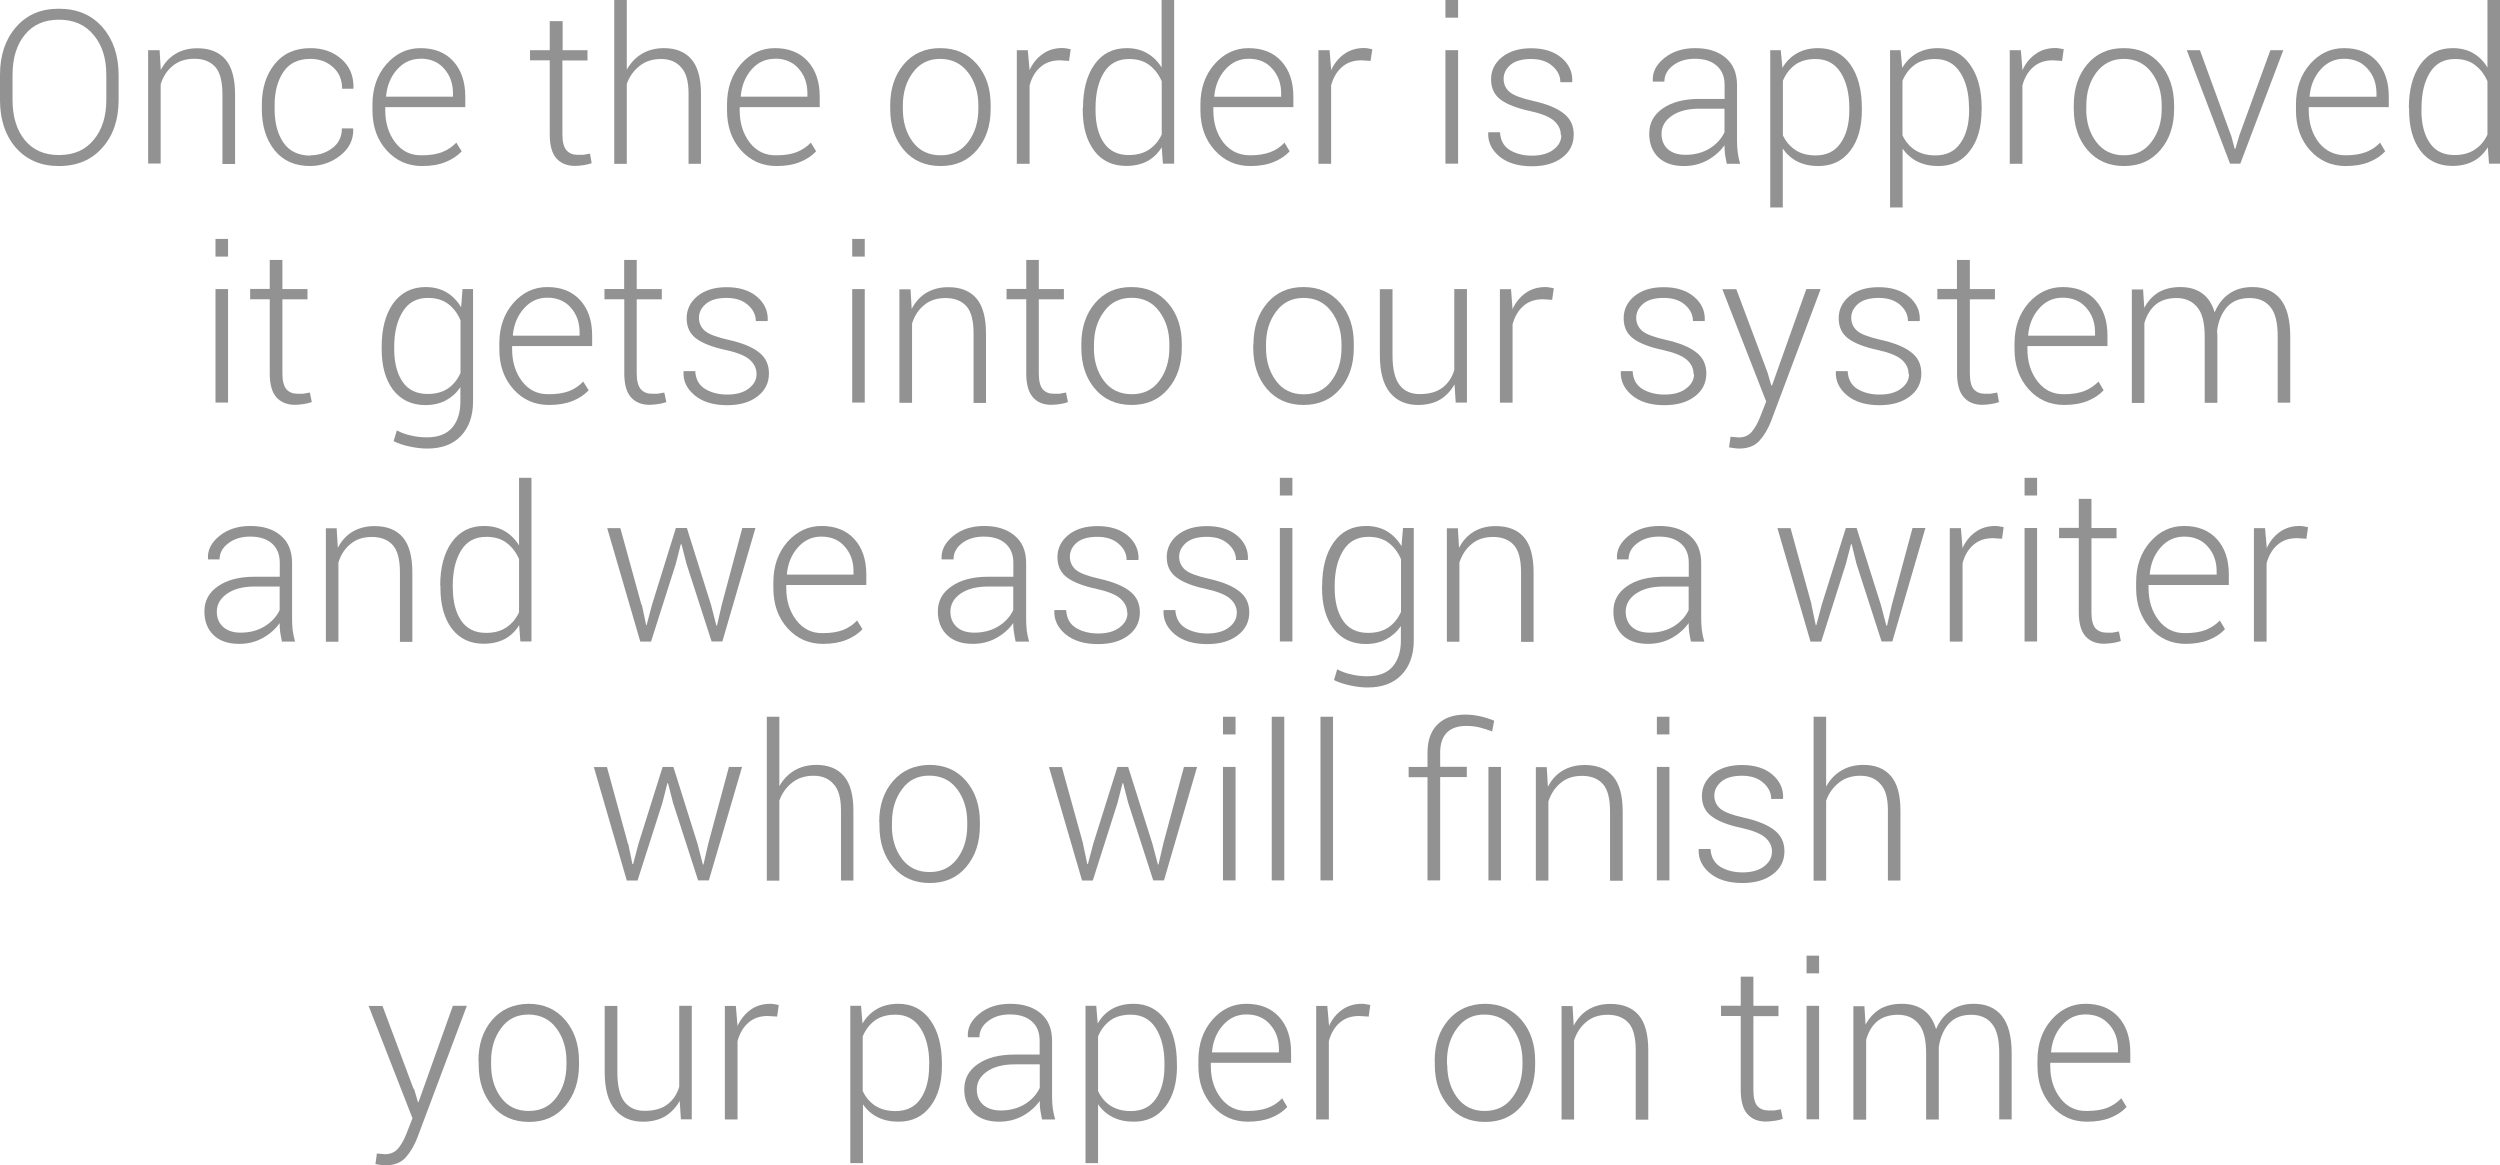 <svg xmlns="http://www.w3.org/2000/svg" width="209.28" height="97.552" version="1"><g fill="#929292"><path d="M9.93 8.36q0 2.48-1.36 4-1.35 1.54-3.64 1.54-2.25 0-3.6-1.53Q0 10.84 0 8.37v-2.1q0-2.46 1.34-4Q2.67.73 4.92.73q2.3 0 3.65 1.54t1.36 4v2.1zM8.9 6.26q0-2.08-1.07-3.34-1.04-1.27-2.9-1.27-1.84 0-2.86 1.27-1.02 1.26-1.02 3.34v2.1q0 2.1 1.02 3.36 1.03 1.26 2.86 1.26 1.87 0 2.9-1.26Q8.9 10.46 8.9 8.36v-2.1z"/><path d="M13.36 4.2l.1 1.66q.45-.88 1.23-1.35.77-.47 1.83-.47 1.55 0 2.36.94.8.95.8 2.95v5.8h-1.06V7.9q0-1.63-.6-2.3-.62-.68-1.75-.68-1.1 0-1.82.6-.7.57-1 1.54v6.63h-1.05V4.2h.93z"/><path d="M25.97 13q1.05 0 1.85-.6t.8-1.65h.93l.02.05q.04 1.32-1.06 2.2t-2.53.9q-1.94 0-3-1.33-1.06-1.34-1.06-3.43v-.37q0-2.07 1.07-3.4 1.07-1.34 3-1.34 1.56 0 2.6.92t1 2.42v.06h-.95q0-1.15-.78-1.82-.76-.68-1.88-.68-1.53 0-2.26 1.1-.73 1.1-.73 2.75v.37q0 1.7.73 2.78t2.27 1.1z"/><path d="M35.33 13.9q-1.78 0-2.97-1.32-1.18-1.32-1.18-3.34v-.5q0-2.02 1.17-3.37 1.18-1.34 2.85-1.34 1.75 0 2.75 1.1t1 2.96v.88h-6.7v.26q0 1.6.84 2.7T35.32 13q1 0 1.68-.26.7-.28 1.2-.8l.45.73q-.54.57-1.37.9-.8.33-1.95.33zm-.13-8.98q-1.17 0-1.96.9-.8.9-.92 2.23v.04h5.6v-.27q0-1.24-.74-2.07-.73-.84-1.98-.84z"/><path d="M47.1 1.77V4.2h2.08v.86h-2.1v6.2q0 .93.35 1.33.34.37.9.37.26 0 .5 0 .24-.04.56-.1l.14.8q-.26.1-.64.16t-.75.07q-1 0-1.57-.64-.55-.63-.55-2v-6.2h-1.65V4.2h1.65V1.77h1.06z"/><path d="M52.47 5.83q.48-.86 1.27-1.33.8-.47 1.84-.47 1.5 0 2.3.93.8.93.8 2.9v5.85h-1.04V7.84q0-1.55-.62-2.2-.6-.7-1.68-.7t-1.8.58q-.73.57-1.07 1.5v6.7h-1.05V0h1.05v5.83z"/><path d="M65 13.9q-1.78 0-2.97-1.32-1.17-1.32-1.17-3.34v-.5q0-2.02 1.16-3.37 1.18-1.34 2.85-1.34 1.75 0 2.75 1.1t1 2.96v.88h-6.7v.26q0 1.6.84 2.7T65 13q1 0 1.68-.26.7-.28 1.2-.8l.44.73q-.54.57-1.37.9-.8.33-1.95.33zm-.13-8.98q-1.17 0-1.96.9-.78.9-.9 2.23v.04h5.58v-.27q0-1.24-.73-2.07-.73-.84-1.98-.84z"/><path d="M74.52 8.82q0-2.1 1.15-3.45t3.05-1.34q1.9 0 3.06 1.34t1.15 3.45v.3q0 2.1-1.15 3.44-1.14 1.34-3.04 1.34-1.92 0-3.07-1.34-1.15-1.35-1.15-3.45v-.28zm1.06.3q0 1.64.83 2.76T78.75 13q1.47 0 2.3-1.12.85-1.12.85-2.77v-.28q0-1.63-.86-2.76t-2.32-1.14-2.3 1.14q-.84 1.13-.84 2.76v.3z"/><path d="M89.5 5.1l-.77-.05q-1 0-1.64.57-.64.55-.9 1.53v6.56h-1.07V4.2h.92l.14 1.58v.1q.4-.87 1.1-1.36.7-.5 1.65-.5.2 0 .38.04.2.03.32.06l-.14 1z"/><path d="M90.66 9.04q0-2.28.96-3.64.96-1.37 2.7-1.37.98 0 1.7.42.74.42 1.22 1.2V0h1.05v13.7h-.94l-.1-1.37q-.47.76-1.2 1.16-.76.4-1.77.4-1.72 0-2.68-1.27-.96-1.28-.96-3.4v-.2zm1.05.18q0 1.72.7 2.74.7 1.02 2.08 1.02 1.02 0 1.7-.46.68-.45 1.06-1.26V6.8q-.36-.83-1.02-1.34-.66-.52-1.72-.52-1.4 0-2.1 1.14-.7 1.14-.7 2.96v.18z"/><path d="M104.66 13.9q-1.78 0-2.97-1.32-1.2-1.32-1.2-3.34v-.5q0-2.02 1.18-3.37 1.18-1.34 2.85-1.34 1.75 0 2.75 1.1t1 2.96v.88h-6.7v.26q0 1.6.84 2.7.85 1.07 2.24 1.07.98 0 1.68-.26t1.2-.8l.43.73q-.53.57-1.36.9-.8.33-1.94.33zm-.13-8.98q-1.17 0-1.96.9-.8.9-.92 2.23v.05h5.6v-.27q0-1.24-.74-2.07-.72-.84-1.97-.84z"/><path d="M114.75 5.1l-.78-.05q-1 0-1.64.57-.63.55-.9 1.53v6.56h-1.06V4.2h.93l.13 1.58v.1q.4-.87 1.1-1.36.7-.5 1.66-.5.2 0 .37.04.2.03.32.06l-.15 1z"/><path d="M122.06 13.7H121V4.2h1.06v9.5zm0-12.22H121V0h1.06v1.48z"/><path d="M130.66 11.3q0-.67-.55-1.17-.54-.5-1.97-.82-1.7-.36-2.52-.97-.8-.6-.8-1.7t.9-1.85q.93-.75 2.45-.75 1.6 0 2.55.8.94.8.9 1.98l-.03.06h-.97q0-.78-.67-1.36-.66-.58-1.78-.58-1.16 0-1.74.5-.56.5-.56 1.16 0 .66.5 1.1.5.42 1.98.75 1.7.38 2.54 1.04.85.65.85 1.77 0 1.2-.96 1.93t-2.54.73q-1.73 0-2.73-.83-.98-.83-.93-1.97l.02-.05h.97q.06 1.03.83 1.5.78.46 1.84.46 1.14 0 1.8-.5.66-.5.66-1.2z"/><path d="M144.55 13.7q-.1-.47-.15-.82-.04-.36-.04-.72-.53.75-1.4 1.24-.9.5-2 .5-1.38 0-2.15-.74-.75-.74-.75-1.98 0-1.32 1.13-2.1 1.14-.8 3.08-.8h2.1V7.1q0-1.02-.66-1.6-.65-.58-1.83-.58-1.1 0-1.83.56-.72.55-.72 1.35h-.97v-.06q-.07-1.07.95-1.9 1.03-.84 2.6-.84 1.6 0 2.54.8.96.8.96 2.3v4.67q0 .5.06.97.06.48.2.94h-1.1zm-3.45-.74q1.13 0 2-.52.87-.54 1.26-1.37V9.1h-2.12q-1.43 0-2.3.6-.85.6-.85 1.5 0 .8.52 1.28.54.48 1.48.48z"/><path d="M155.86 9.22q0 2.14-.97 3.4-.97 1.28-2.67 1.28-1 0-1.76-.38-.74-.38-1.22-1.08v4.93h-1.05V4.2h.88l.14 1.48q.47-.8 1.22-1.22.75-.43 1.77-.43 1.73 0 2.7 1.37.96 1.36.96 3.64v.18zm-1.05-.18q0-1.82-.72-2.96t-2.1-1.14q-1.07 0-1.74.5-.66.5-1 1.32v4.57q.37.78 1.05 1.23.67.45 1.7.45 1.37 0 2.08-1.03.73-1.04.73-2.75v-.18z"/><path d="M165.88 9.22q0 2.14-.97 3.4-.95 1.28-2.65 1.28-1 0-1.76-.38-.75-.38-1.23-1.08v4.93h-1.05V4.2h.88l.14 1.48q.47-.8 1.22-1.22.75-.43 1.77-.43 1.72 0 2.68 1.37.98 1.36.98 3.64v.18zm-1.05-.18q0-1.82-.73-2.96-.72-1.14-2.1-1.14-1.07 0-1.74.5-.66.5-1 1.32v4.57q.37.78 1.05 1.23.7.45 1.7.45 1.4 0 2.1-1.03.73-1.04.73-2.75v-.18z"/><path d="M172.62 5.1l-.78-.05q-1 0-1.64.57-.63.55-.9 1.53v6.56h-1.06V4.2h.93l.13 1.58v.1q.4-.87 1.1-1.36.7-.5 1.66-.5.2 0 .38.04.2.03.32.06l-.14 1z"/><path d="M173.6 8.82q0-2.1 1.14-3.45t3.05-1.34q1.9 0 3.05 1.34T182 8.82v.3q0 2.1-1.15 3.44-1.14 1.34-3.04 1.34-1.9 0-3.06-1.34-1.15-1.35-1.15-3.45v-.28zm1.04.3q0 1.64.84 2.76T177.8 13q1.48 0 2.3-1.12.86-1.12.86-2.77v-.28q0-1.63-.85-2.76t-2.3-1.14-2.32 1.14q-.84 1.13-.84 2.76v.3z"/><path d="M186.77 11.33l.3 1.12h.06l.33-1.12 2.6-7.13h1.08l-3.6 9.5h-.86l-3.62-9.5h1.1l2.6 7.13z"/><path d="M196.35 13.9q-1.78 0-2.97-1.32-1.18-1.32-1.18-3.34v-.5q0-2.02 1.17-3.37 1.18-1.34 2.85-1.34 1.75 0 2.75 1.1t1 2.96v.88h-6.7v.26q0 1.6.84 2.7.86 1.07 2.25 1.07.98 0 1.68-.26t1.2-.8l.43.73q-.53.57-1.36.9-.82.33-1.95.33zm-.13-8.98q-1.17 0-1.96.9-.8.9-.92 2.23v.05h5.6v-.27q0-1.24-.74-2.07-.73-.84-1.98-.84z"/><path d="M201.65 9.04q0-2.28.96-3.64.97-1.37 2.7-1.37 1 0 1.72.42.73.42 1.2 1.2V0h1.06v13.7h-.93l-.1-1.37q-.47.76-1.2 1.16-.76.4-1.77.4-1.7 0-2.67-1.27-.95-1.27-.95-3.4v-.2zm1.05.18q0 1.72.7 2.74.68 1.02 2.07 1.02 1.02 0 1.7-.46.7-.45 1.06-1.26V6.8q-.36-.83-1.02-1.34-.65-.52-1.7-.52-1.4 0-2.1 1.14-.7 1.14-.7 2.96v.18z"/><path d="M19.1 33.7h-1.06v-9.5h1.05v9.5zm0-12.22h-1.06V20h1.05v1.48z"/><path d="M23.64 21.77v2.43h2.1v.86h-2.1v6.2q0 .93.34 1.33.34.37.9.37.26 0 .5 0 .24-.04.56-.1l.16.8q-.27.1-.65.16t-.75.07q-1 0-1.57-.64-.55-.63-.55-2v-6.2h-1.64v-.86h1.64v-2.43h1.06z"/><path d="M31.95 29.04q0-2.28.96-3.64 1-1.37 2.72-1.37 1 0 1.75.44.74.44 1.22 1.25l.12-1.52h.88v9.4q0 1.82-1.02 2.9-1 1.05-2.82 1.05-.68 0-1.46-.17-.77-.16-1.35-.45l.27-.9q.56.3 1.2.43.6.15 1.32.15 1.4 0 2.1-.8.7-.8.7-2.2v-1.2q-.47.7-1.2 1.1-.75.4-1.74.4-1.7 0-2.7-1.28-.95-1.27-.95-3.4v-.2zm1.05.18q0 1.7.7 2.74.7 1.02 2.1 1.02 1.02 0 1.7-.46.68-.47 1.05-1.3v-4.4q-.34-.83-1-1.35-.67-.53-1.73-.53-1.4 0-2.1 1.14-.72 1.14-.72 2.96v.18z"/><path d="M45.95 33.9q-1.8 0-2.97-1.32-1.18-1.32-1.18-3.34v-.5q0-2.02 1.17-3.37 1.18-1.34 2.85-1.34 1.75 0 2.75 1.1t1 2.96v.88h-6.7v.26q0 1.6.84 2.7T45.96 33q.98 0 1.68-.26.7-.28 1.18-.8l.46.73q-.53.57-1.36.9-.82.33-1.95.33zm-.13-8.98q-1.17 0-1.96.9-.8.9-.93 2.23l.02.05h5.57v-.27q0-1.24-.73-2.07-.73-.84-1.98-.84z"/><path d="M53.3 21.77v2.43h2.1v.86h-2.1v6.2q0 .93.35 1.33.34.37.9.37.26 0 .5 0 .24-.04.56-.1l.17.8q-.27.1-.65.16t-.75.07q-1 0-1.57-.64-.55-.63-.55-2v-6.2H50.6v-.86h1.65v-2.43h1.06z"/><path d="M63.33 31.3q0-.67-.55-1.17-.54-.5-1.98-.82-1.7-.36-2.52-.97-.8-.6-.8-1.7t.9-1.85q.93-.75 2.44-.75 1.6 0 2.55.8.94.8.9 1.98l-.02.06h-.98q0-.78-.67-1.36-.65-.58-1.78-.58-1.15 0-1.73.5-.58.5-.58 1.16 0 .66.5 1.1.5.42 1.98.75 1.7.38 2.54 1.04.84.65.84 1.77 0 1.2-.97 1.93-.94.73-2.53.73-1.73 0-2.72-.83-1-.83-.93-1.97v-.05h.98q.06 1.03.84 1.5.78.46 1.83.46 1.15 0 1.8-.5.66-.5.66-1.2z"/><path d="M72.4 33.7h-1.06v-9.5h1.05v9.5zm0-12.22h-1.06V20h1.05v1.48z"/><path d="M76.22 24.2l.1 1.66q.45-.88 1.23-1.35.78-.47 1.84-.47 1.54 0 2.35.94.8.94.8 2.95v5.8H81.5v-5.8q0-1.63-.6-2.3-.62-.68-1.75-.68-1.1 0-1.8.6-.7.57-1 1.54v6.63h-1.06v-9.5h.92z"/><path d="M86.96 21.77v2.43h2.1v.86h-2.1v6.2q0 .93.33 1.33.34.37.9.37.25 0 .5 0 .24-.04.55-.1l.16.8q-.25.1-.63.16t-.76.07q-1 0-1.55-.64-.55-.63-.55-2v-6.2h-1.65v-.86h1.65v-2.43h1.06z"/><path d="M90.52 28.82q0-2.1 1.15-3.45t3.05-1.34q1.9 0 3.06 1.34t1.15 3.45v.3q0 2.1-1.15 3.44-1.14 1.34-3.04 1.34-1.92 0-3.07-1.34-1.15-1.35-1.15-3.45v-.3zm1.05.3q0 1.64.84 2.76T94.75 33q1.47 0 2.3-1.12.84-1.12.84-2.77v-.3q0-1.6-.84-2.74t-2.32-1.14-2.3 1.14q-.85 1.13-.85 2.76v.3z"/><path d="M104.93 28.82q0-2.1 1.15-3.45t3.05-1.34q1.9 0 3.06 1.34t1.14 3.45v.3q0 2.1-1.15 3.44-1.15 1.34-3.05 1.34-1.92 0-3.07-1.34-1.15-1.35-1.15-3.45v-.3zm1.05.3q0 1.64.84 2.76.83 1.13 2.33 1.13 1.47 0 2.3-1.12.85-1.12.85-2.77v-.3q0-1.6-.85-2.74t-2.32-1.14-2.3 1.14q-.85 1.13-.85 2.76v.3z"/><path d="M121.77 32.16q-.46.83-1.23 1.3-.77.44-1.83.44-1.5 0-2.34-1.02-.86-1.02-.86-3.17v-5.5h1.06v5.53q0 1.74.6 2.5.58.75 1.67.75 1.2 0 1.9-.53.72-.54 1-1.48V24.2h1.06v9.5h-.94l-.1-1.55z"/><path d="M129.94 25.1l-.78-.05q-1 0-1.64.57-.63.55-.9 1.53v6.56h-1.06v-9.5h.93l.12 1.58v.1q.4-.87 1.1-1.36.7-.5 1.66-.5.2 0 .38.04.2.03.32.06l-.14 1z"/><path d="M141.77 31.3q0-.67-.55-1.17-.55-.5-1.98-.82-1.7-.36-2.52-.97-.8-.6-.8-1.7t.9-1.85q.92-.75 2.44-.75 1.6 0 2.55.8.95.8.9 1.98l-.02.06h-.97q0-.78-.66-1.36-.66-.58-1.78-.58-1.16 0-1.74.5-.57.5-.57 1.16 0 .66.5 1.1.5.42 1.98.75 1.7.38 2.54 1.04.85.65.85 1.77 0 1.2-.97 1.93-.96.73-2.54.73-1.72 0-2.72-.83-.98-.83-.93-1.97l.02-.05h.97q.06 1.03.83 1.5.78.46 1.84.46 1.15 0 1.8-.5.67-.5.67-1.2z"/><path d="M147.95 31.14l.33 1.13h.06l2.87-8.07h1.2l-4.14 11.03q-.37.97-.96 1.64-.6.68-1.72.68-.2 0-.45-.04-.27-.03-.4-.07l.13-.88q.1.02.34.03.24.03.34.03.7 0 1.1-.48.4-.48.7-1.25l.5-1.28-3.67-9.4h1.17l2.6 6.94z"/><path d="M159.77 31.3q0-.67-.55-1.17-.55-.5-1.98-.82-1.7-.36-2.52-.97-.8-.6-.8-1.7t.9-1.85q.92-.75 2.44-.75 1.6 0 2.55.8.95.8.9 1.98l-.02.06h-.97q0-.78-.66-1.36-.66-.58-1.78-.58-1.16 0-1.74.5-.57.5-.57 1.16 0 .66.5 1.1.5.42 1.98.75 1.7.38 2.54 1.04.85.65.85 1.77 0 1.2-.97 1.93-.96.73-2.54.73-1.72 0-2.72-.83-.98-.83-.93-1.97l.02-.05h.97q.06 1.03.83 1.5.78.46 1.84.46 1.15 0 1.8-.5.67-.5.67-1.2z"/><path d="M164.9 21.77v2.43h2.1v.86h-2.1v6.2q0 .93.33 1.33.35.37.9.37.26 0 .5 0 .25-.04.56-.1l.15.8q-.26.1-.64.16t-.75.07q-1 0-1.56-.64-.56-.63-.56-2v-6.2h-1.65v-.86h1.64v-2.43h1.06z"/><path d="M172.8 33.9q-1.8 0-2.98-1.32t-1.18-3.34v-.5q0-2.02 1.17-3.37 1.2-1.34 2.86-1.34 1.75 0 2.75 1.1t1 2.96v.88h-6.7v.26q0 1.6.85 2.7T172.8 33q.97 0 1.67-.26.7-.28 1.2-.8l.43.73q-.53.57-1.36.9-.82.33-1.95.33zm-.14-8.98q-1.17 0-1.96.9-.8.9-.92 2.23v.05h5.6v-.27q0-1.24-.74-2.07-.73-.84-1.98-.84z"/><path d="M179.4 24.2l.1 1.57q.44-.83 1.2-1.3.76-.44 1.82-.44 1.1 0 1.82.52.74.53 1.05 1.6.42-1 1.2-1.55.8-.57 1.96-.57 1.52 0 2.34 1 .83 1.02.83 3.13v5.55h-1.05v-5.55q0-1.76-.63-2.48-.6-.73-1.72-.73-1.22 0-1.9.76-.66.77-.82 1.96 0 .07 0 .18.02.1.02.17v5.7h-1.06v-5.55q0-1.73-.63-2.46-.63-.76-1.73-.76t-1.77.57q-.65.57-.92 1.53v6.68h-1.05v-9.5h.94z"/><path d="M23.6 53.7q-.1-.47-.15-.82-.04-.36-.04-.72-.52.75-1.4 1.24-.88.5-1.98.5-1.4 0-2.16-.74-.76-.74-.76-1.98 0-1.32 1.13-2.1 1.14-.8 3.08-.8h2.1V47.1q0-1.02-.65-1.6-.65-.58-1.83-.58-1.1 0-1.83.56-.73.55-.73 1.35h-.97v-.06q-.07-1.07.95-1.9 1.03-.84 2.6-.84 1.6 0 2.54.8.95.8.95 2.3v4.67q0 .5.05.97.07.48.2.94h-1.1zm-3.46-.74q1.14 0 2-.52.88-.54 1.27-1.37V49.1h-2.1q-1.45 0-2.3.6-.86.6-.86 1.5 0 .8.53 1.28t1.47.48z"/><path d="M28.18 44.2l.1 1.66q.45-.88 1.23-1.35.8-.47 1.85-.47 1.55 0 2.36.94.8.94.8 2.95v5.8h-1.04v-5.8q0-1.63-.6-2.3-.62-.68-1.75-.68-1.1 0-1.8.6-.7.57-1 1.54v6.63h-1.05v-9.5h.93z"/><path d="M36.85 49.03q0-2.27.96-3.63.98-1.37 2.7-1.37 1 0 1.72.42.73.42 1.22 1.2V40h1.04v13.7h-.93l-.1-1.37q-.46.76-1.2 1.16-.76.4-1.77.4-1.7 0-2.67-1.27-.95-1.27-.95-3.4v-.2zm1.06.2q0 1.7.7 2.73.7 1.02 2.08 1.02 1.02 0 1.7-.46.68-.45 1.06-1.26V46.8q-.36-.83-1.02-1.34-.66-.52-1.73-.52-1.4 0-2.1 1.14-.7 1.14-.7 2.96v.18z"/><path d="M53.73 50.63l.36 1.7h.04l.45-1.7 2-6.43h.92l2.02 6.43.45 1.74h.05l.4-1.74 1.72-6.43h1.1l-2.77 9.5h-.9l-2.1-6.5-.42-1.64h-.06l-.42 1.65-2.07 6.5h-.9l-2.77-9.5h1.1l1.77 6.43z"/><path d="M68.9 53.9q-1.8 0-2.98-1.32t-1.18-3.34v-.5q0-2.02 1.17-3.37 1.2-1.34 2.86-1.34 1.75 0 2.75 1.1t1 2.96v.88h-6.7v.26q0 1.6.85 2.7T68.9 53q.97 0 1.67-.26.7-.28 1.18-.8l.45.73q-.53.57-1.36.9-.82.33-1.95.33zm-.14-8.98q-1.17 0-1.96.9-.8.9-.93 2.23l.02.05h5.56v-.27q0-1.24-.73-2.07-.72-.84-1.97-.84z"/><path d="M85.02 53.7q-.1-.47-.15-.82t-.05-.72q-.52.75-1.4 1.24-.88.5-1.98.5-1.4 0-2.16-.74-.77-.74-.77-1.98 0-1.32 1.15-2.1 1.14-.8 3.07-.8h2.1V47.1q0-1.02-.66-1.6-.65-.58-1.82-.58-1.1 0-1.83.56-.7.55-.7 1.35h-.98l-.02-.06q-.05-1.07.97-1.9 1.03-.84 2.6-.84 1.58 0 2.54.8.97.8.97 2.3v4.67q0 .5.05.97.06.48.2.94h-1.1zm-3.46-.74q1.14 0 2-.52.88-.54 1.26-1.37V49.1H82.7q-1.43 0-2.3.6-.84.6-.84 1.5 0 .8.53 1.28.52.48 1.46.48z"/><path d="M94.36 51.3q0-.67-.55-1.17-.54-.5-1.97-.82-1.7-.36-2.52-.97-.8-.6-.8-1.7t.9-1.85q.93-.75 2.45-.75 1.6 0 2.54.8.93.8.9 1.98l-.03.06h-.97q0-.78-.67-1.36-.66-.58-1.78-.58-1.16 0-1.74.5-.56.5-.56 1.16 0 .66.5 1.1.5.42 1.98.75 1.7.38 2.54 1.04.84.65.84 1.77 0 1.2-.96 1.93t-2.54.73q-1.73 0-2.73-.83-.98-.83-.93-1.97l.02-.05h.97q.06 1.03.83 1.5.78.46 1.84.46 1.14 0 1.8-.5.66-.5.66-1.2z"/><path d="M103.54 51.3q0-.67-.55-1.17-.56-.5-2-.82-1.7-.36-2.5-.97-.82-.6-.82-1.7t.9-1.85q.93-.75 2.45-.75 1.6 0 2.55.8.94.8.9 1.98l-.03.06h-.97q0-.78-.67-1.36-.65-.58-1.77-.58-1.16 0-1.74.5-.58.5-.58 1.16 0 .66.5 1.1.5.42 1.98.75 1.7.38 2.54 1.04.85.65.85 1.77 0 1.2-.98 1.93-.96.73-2.54.73-1.73 0-2.73-.83-.98-.83-.93-1.97l.02-.05h.97q.07 1.03.84 1.5.78.46 1.84.46 1.14 0 1.8-.5.66-.5.66-1.2z"/><path d="M108.2 53.7h-1.06v-9.5h1.05v9.5zm0-12.22h-1.06V40h1.05v1.48z"/><path d="M110.68 49.03q0-2.27.97-3.63.97-1.37 2.7-1.37 1 0 1.75.44.74.44 1.22 1.25l.13-1.52h.9v9.4q0 1.82-1.03 2.9-1.02 1.05-2.83 1.05-.7 0-1.46-.17-.78-.16-1.36-.45l.27-.9q.57.3 1.2.43.6.15 1.33.15 1.4 0 2.1-.8.7-.8.7-2.2v-1.2q-.48.7-1.22 1.1-.74.4-1.72.4-1.72 0-2.7-1.28-.96-1.27-.96-3.4v-.2zm1.05.2q0 1.7.7 2.73.7 1.02 2.1 1.02 1.02 0 1.7-.46.68-.47 1.05-1.3v-4.4q-.34-.83-1-1.35-.67-.53-1.73-.53-1.4 0-2.1 1.14-.72 1.14-.72 2.96v.18z"/><path d="M122.04 44.2l.1 1.66q.45-.88 1.23-1.35.78-.47 1.84-.47 1.56 0 2.37.94.8.94.8 2.95v5.8h-1.05v-5.8q0-1.63-.6-2.3-.62-.68-1.74-.68-1.1 0-1.8.6-.7.57-1.02 1.54v6.63h-1.05v-9.5h.94z"/><path d="M141.55 53.7q-.1-.47-.15-.82-.04-.36-.04-.72-.53.75-1.4 1.24-.9.5-2 .5-1.38 0-2.15-.74-.75-.74-.75-1.98 0-1.32 1.13-2.1 1.14-.8 3.08-.8h2.1V47.1q0-1.02-.66-1.6-.65-.58-1.83-.58-1.1 0-1.83.56-.72.55-.72 1.35h-.97v-.06q-.07-1.07.95-1.9 1.03-.84 2.6-.84 1.6 0 2.54.8.96.8.96 2.3v4.67q0 .5.06.97.06.48.2.94h-1.1zm-3.45-.74q1.13 0 2-.52.87-.54 1.26-1.37V49.1h-2.12q-1.43 0-2.3.6-.85.6-.85 1.5 0 .8.52 1.28.54.48 1.48.48z"/><path d="M151.64 50.63l.36 1.7h.05l.45-1.7 2.02-6.43h.9l2.03 6.43.46 1.74h.06l.4-1.74 1.73-6.43h1.08l-2.77 9.5h-.9l-2.1-6.5-.4-1.64h-.06l-.43 1.65-2.06 6.5h-.9l-2.77-9.5h1.1l1.77 6.43z"/><path d="M167.6 45.1l-.77-.05q-1 0-1.64.57-.64.55-.9 1.53v6.56h-1.07v-9.5h.93l.13 1.58v.1q.4-.87 1.1-1.36.7-.5 1.65-.5.2 0 .38.04.2.03.32.06l-.14 1z"/><path d="M170.53 53.7h-1.05v-9.5h1.05v9.5zm0-12.22h-1.05V40h1.05v1.48z"/><path d="M175.08 41.77v2.43h2.1v.86h-2.1v6.2q0 .93.33 1.33.36.37.92.37.25 0 .5 0 .24-.04.55-.1l.16.8q-.26.1-.64.16t-.77.07q-1 0-1.56-.64-.55-.63-.55-2v-6.2h-1.65v-.86h1.65v-2.43h1.06z"/><path d="M182.97 53.9q-1.78 0-2.97-1.32-1.18-1.32-1.18-3.34v-.5q0-2.02 1.17-3.37 1.17-1.34 2.84-1.34 1.75 0 2.75 1.1t1 2.96v.88h-6.72v.26q0 1.6.85 2.7t2.24 1.07q.98 0 1.68-.26.7-.28 1.2-.8l.43.73q-.53.57-1.36.9-.82.33-1.95.33zm-.13-8.98q-1.17 0-1.96.9-.8.9-.92 2.23v.05h5.6v-.27q0-1.24-.74-2.07-.73-.84-1.98-.84z"/><path d="M193.06 45.1l-.78-.05q-1 0-1.64.57-.63.55-.9 1.53v6.56h-1.06v-9.5h.93l.14 1.58v.1q.4-.87 1.1-1.36.7-.5 1.66-.5.2 0 .38.04.2.03.32.06l-.14 1z"/><path d="M52.59 70.63l.35 1.7H53l.45-1.7 2.02-6.43h.9l2.02 6.43.45 1.74h.05l.4-1.74 1.73-6.43h1.1l-2.78 9.5h-.9l-2.1-6.5-.42-1.64h-.05l-.42 1.65-2.08 6.5h-.9l-2.76-9.5h1.1l1.76 6.43z"/><path d="M65.23 65.83q.48-.86 1.27-1.33.8-.47 1.84-.47 1.5 0 2.3.93.8.93.8 2.9v5.85H70.4v-5.87q0-1.55-.62-2.2-.6-.7-1.67-.7-1.08 0-1.8.58-.73.57-1.07 1.5v6.7h-1.05V60h1.05v5.83z"/><path d="M73.6 68.81q0-2.1 1.16-3.43t3.05-1.35q1.92 0 3.07 1.35t1.15 3.44v.3q0 2.1-1.15 3.46-1.14 1.34-3.04 1.34-1.92 0-3.07-1.34-1.15-1.35-1.15-3.45v-.28zm1.06.3q0 1.66.84 2.78T77.83 73q1.46 0 2.3-1.12.84-1.12.84-2.77v-.28q0-1.63-.84-2.76t-2.32-1.14-2.3 1.14q-.84 1.13-.84 2.75v.3z"/><path d="M90.66 70.63l.36 1.7h.05l.45-1.7 2.02-6.43h.9l2.03 6.43.46 1.74h.05l.4-1.74 1.73-6.43h1.1l-2.77 9.5h-.9l-2.1-6.5-.42-1.64h-.05l-.42 1.65-2.07 6.5h-.9l-2.77-9.5h1.08l1.78 6.43z"/><path d="M103.43 73.7h-1.05v-9.5h1.05v9.5zm0-12.22h-1.05V60h1.05v1.48z"/><path d="M107.5 73.7h-1.04V60h1.05v13.7z"/><path d="M111.6 73.7h-1.06V60h1.05v13.7z"/><path d="M119.5 73.7v-8.64h-1.58v-.86h1.58V63q0-1.52.83-2.35.84-.83 2.33-.83.58 0 1.2.13.6.13 1.22.38l-.17.9q-.53-.2-1.03-.33t-1.14-.13q-1.08 0-1.63.57-.55.58-.55 1.65v1.2h2.23v.86h-2.23v8.65h-1.05zm6.15 0h-1.05v-9.5h1.05v9.5z"/><path d="M129.48 64.2l.1 1.66q.45-.88 1.23-1.35.8-.47 1.85-.47 1.55 0 2.36.94.82.94.82 2.95v5.8h-1.06v-5.8q0-1.63-.6-2.3-.62-.68-1.74-.68-1.1 0-1.8.6-.7.57-1.02 1.54v6.63h-1.05v-9.5h.93z"/><path d="M139.75 73.7h-1.05v-9.5h1.05v9.5zm0-12.22h-1.05V60h1.05v1.48z"/><path d="M148.34 71.3q0-.67-.55-1.17-.56-.5-2-.82-1.7-.36-2.5-.97-.82-.6-.82-1.7t.9-1.85q.93-.75 2.45-.75 1.6 0 2.55.8.94.8.9 1.98l-.03.06h-.97q0-.78-.67-1.36-.65-.58-1.77-.58-1.16 0-1.74.5-.58.5-.58 1.16 0 .66.5 1.1.5.42 1.98.75 1.7.38 2.54 1.04.85.65.85 1.77 0 1.2-.98 1.93-.96.73-2.54.73-1.73 0-2.73-.83-.98-.83-.93-1.97l.02-.05h.97q.07 1.03.84 1.5.78.46 1.84.46 1.14 0 1.8-.5.66-.5.66-1.2z"/><path d="M152.88 65.83q.47-.86 1.27-1.33.8-.47 1.84-.47 1.5 0 2.3.93.8.93.8 2.9v5.85h-1.05v-5.87q0-1.55-.62-2.2-.6-.7-1.68-.7t-1.8.58q-.73.57-1.07 1.5v6.7h-1.05V60h1.05v5.83z"/><path d="M34.66 91.14l.33 1.13h.04l2.88-8.07h1.17l-4.14 11.03q-.37.97-.96 1.64-.58.68-1.72.68-.18 0-.45-.04-.26-.03-.38-.07l.12-.88q.1.02.33.03.24.03.35.03.68 0 1.1-.48.4-.48.7-1.25l.5-1.28-3.67-9.4h1.16l2.6 6.94z"/><path d="M40.05 88.81q0-2.1 1.15-3.43t3.05-1.35q1.9 0 3.06 1.35t1.16 3.44v.3q0 2.1-1.15 3.46-1.13 1.34-3.03 1.34-1.92 0-3.07-1.34-1.15-1.35-1.15-3.45v-.28zm1.06.3q0 1.66.84 2.78T44.27 93q1.47 0 2.3-1.12.85-1.12.85-2.77v-.28q0-1.63-.85-2.76t-2.32-1.14-2.3 1.14q-.84 1.13-.84 2.75v.3z"/><path d="M56.9 92.16q-.47.83-1.24 1.3-.77.44-1.83.44-1.5 0-2.35-1.02-.86-1.02-.86-3.17v-5.5h1.06v5.53q0 1.74.6 2.5.6.75 1.68.75 1.2 0 1.9-.53.72-.54 1-1.48V84.2h1.05v9.5H57l-.1-1.54z"/><path d="M65.06 85.1l-.8-.05q-.98 0-1.62.57-.63.55-.9 1.53v6.56h-1.06v-9.5h.92l.13 1.58v.1q.42-.87 1.1-1.36.7-.5 1.66-.5.2 0 .38.04.2.03.32.06l-.14 1z"/><path d="M78.85 89.22q0 2.14-.97 3.4-.97 1.28-2.66 1.28-1 0-1.76-.38-.75-.38-1.22-1.08v4.93h-1.06V84.2h.9l.12 1.48q.48-.8 1.22-1.22.76-.43 1.78-.43 1.7 0 2.68 1.37.97 1.36.97 3.64v.18zm-1.06-.18q0-1.82-.73-2.96t-2.1-1.14q-1.07 0-1.74.5-.66.5-1 1.32v4.57q.37.78 1.04 1.23.7.45 1.7.45 1.4 0 2.1-1.03.72-1.04.72-2.75v-.18z"/><path d="M87.23 93.7q-.1-.47-.15-.82t-.04-.72q-.53.75-1.4 1.24-.9.5-2 .5-1.37 0-2.15-.74-.77-.74-.77-1.98 0-1.32 1.13-2.1 1.14-.8 3.08-.8h2.1V87.1q0-1.02-.66-1.6-.65-.58-1.83-.58-1.1 0-1.83.56-.72.55-.72 1.35h-.97v-.06q-.07-1.07.95-1.9 1.03-.84 2.6-.84 1.6 0 2.55.8.95.8.95 2.3v4.67q0 .5.06.97.06.48.2.94h-1.1zm-3.45-.74q1.13 0 2-.52.87-.54 1.26-1.37V89.1h-2.12q-1.43 0-2.3.6-.85.6-.85 1.5 0 .8.53 1.28.54.48 1.48.48z"/><path d="M98.53 89.22q0 2.14-.96 3.4-.97 1.28-2.67 1.28-1 0-1.75-.38t-1.23-1.08v4.93h-1.05V84.2h.9l.12 1.48q.46-.8 1.2-1.22.77-.43 1.8-.43 1.7 0 2.67 1.37.96 1.36.96 3.64v.18zm-1.05-.18q0-1.82-.72-2.96t-2.1-1.14q-1.07 0-1.74.5-.66.5-1 1.32v4.57q.36.78 1.04 1.23.7.45 1.7.45 1.4 0 2.1-1.03.72-1.04.72-2.75v-.18z"/><path d="M104.47 93.9q-1.78 0-2.97-1.32-1.18-1.32-1.18-3.34v-.5q0-2.02 1.17-3.37 1.17-1.34 2.84-1.34 1.75 0 2.75 1.1t1 2.96v.88h-6.72v.26q0 1.6.85 2.7t2.24 1.07q.98 0 1.68-.26t1.2-.8l.43.73q-.53.57-1.36.9-.82.33-1.95.33zm-.13-8.98q-1.17 0-1.96.9-.8.9-.92 2.23v.05h5.6v-.27q0-1.24-.74-2.07-.73-.84-1.98-.84z"/><path d="M114.56 85.1l-.78-.05q-1 0-1.64.57-.63.55-.9 1.53v6.56h-1.06v-9.5h.93l.14 1.58v.1q.4-.87 1.1-1.36.7-.5 1.66-.5.2 0 .38.04.2.03.32.06l-.14 1z"/><path d="M120.1 88.81q0-2.1 1.15-3.43t3.05-1.35q1.9 0 3.06 1.35t1.15 3.44v.3q0 2.1-1.14 3.46-1.14 1.34-3.04 1.34-1.92 0-3.07-1.34-1.15-1.35-1.15-3.45v-.28zm1.05.3q0 1.66.84 2.78T124.3 93q1.47 0 2.3-1.12.85-1.12.85-2.77v-.28q0-1.63-.85-2.76t-2.32-1.14-2.3 1.14q-.85 1.13-.85 2.75v.3z"/><path d="M131.64 84.2l.1 1.66q.45-.88 1.23-1.35.78-.47 1.84-.47 1.56 0 2.37.94.8.94.8 2.95v5.8h-1.05v-5.8q0-1.63-.6-2.3-.62-.68-1.74-.68-1.1 0-1.8.6-.7.57-1.02 1.54v6.63h-1.05v-9.5h.94z"/><path d="M146.78 81.77v2.43h2.1v.86h-2.1v6.2q0 .93.33 1.33.36.37.92.37.25 0 .5 0 .24-.04.55-.1l.16.8q-.26.1-.64.16t-.77.07q-1 0-1.56-.64-.55-.63-.55-2v-6.2h-1.65v-.86h1.65v-2.43h1.06z"/><path d="M152.28 93.7h-1.05v-9.5h1.05v9.5zm0-12.22h-1.05V80h1.05v1.48z"/><path d="M156.07 84.2l.1 1.57q.45-.83 1.2-1.3.77-.44 1.83-.44 1.1 0 1.82.52.74.53 1.05 1.6.43-1 1.22-1.55.8-.57 1.94-.57 1.52 0 2.34 1 .83 1.02.83 3.13v5.55h-1.04v-5.55q0-1.76-.63-2.48-.6-.73-1.72-.73-1.2 0-1.88.76-.67.77-.83 1.96 0 .07 0 .18 0 .1 0 .17v5.7h-1.06v-5.55q0-1.73-.63-2.46-.62-.76-1.72-.76t-1.77.57q-.64.57-.9 1.53v6.68h-1.07v-9.5h.94z"/><path d="M174.7 93.9q-1.77 0-2.96-1.32-1.18-1.32-1.18-3.34v-.5q0-2.02 1.17-3.37 1.18-1.34 2.85-1.34 1.75 0 2.75 1.1t1 2.96v.88h-6.7v.26q0 1.6.84 2.7T174.7 93q1 0 1.7-.26.68-.28 1.18-.8l.44.73q-.53.57-1.36.9-.82.33-1.95.33zm-.12-8.98q-1.17 0-1.96.9-.8.9-.92 2.23v.05h5.6v-.27q0-1.24-.74-2.07-.73-.84-1.98-.84z"/></g></svg>